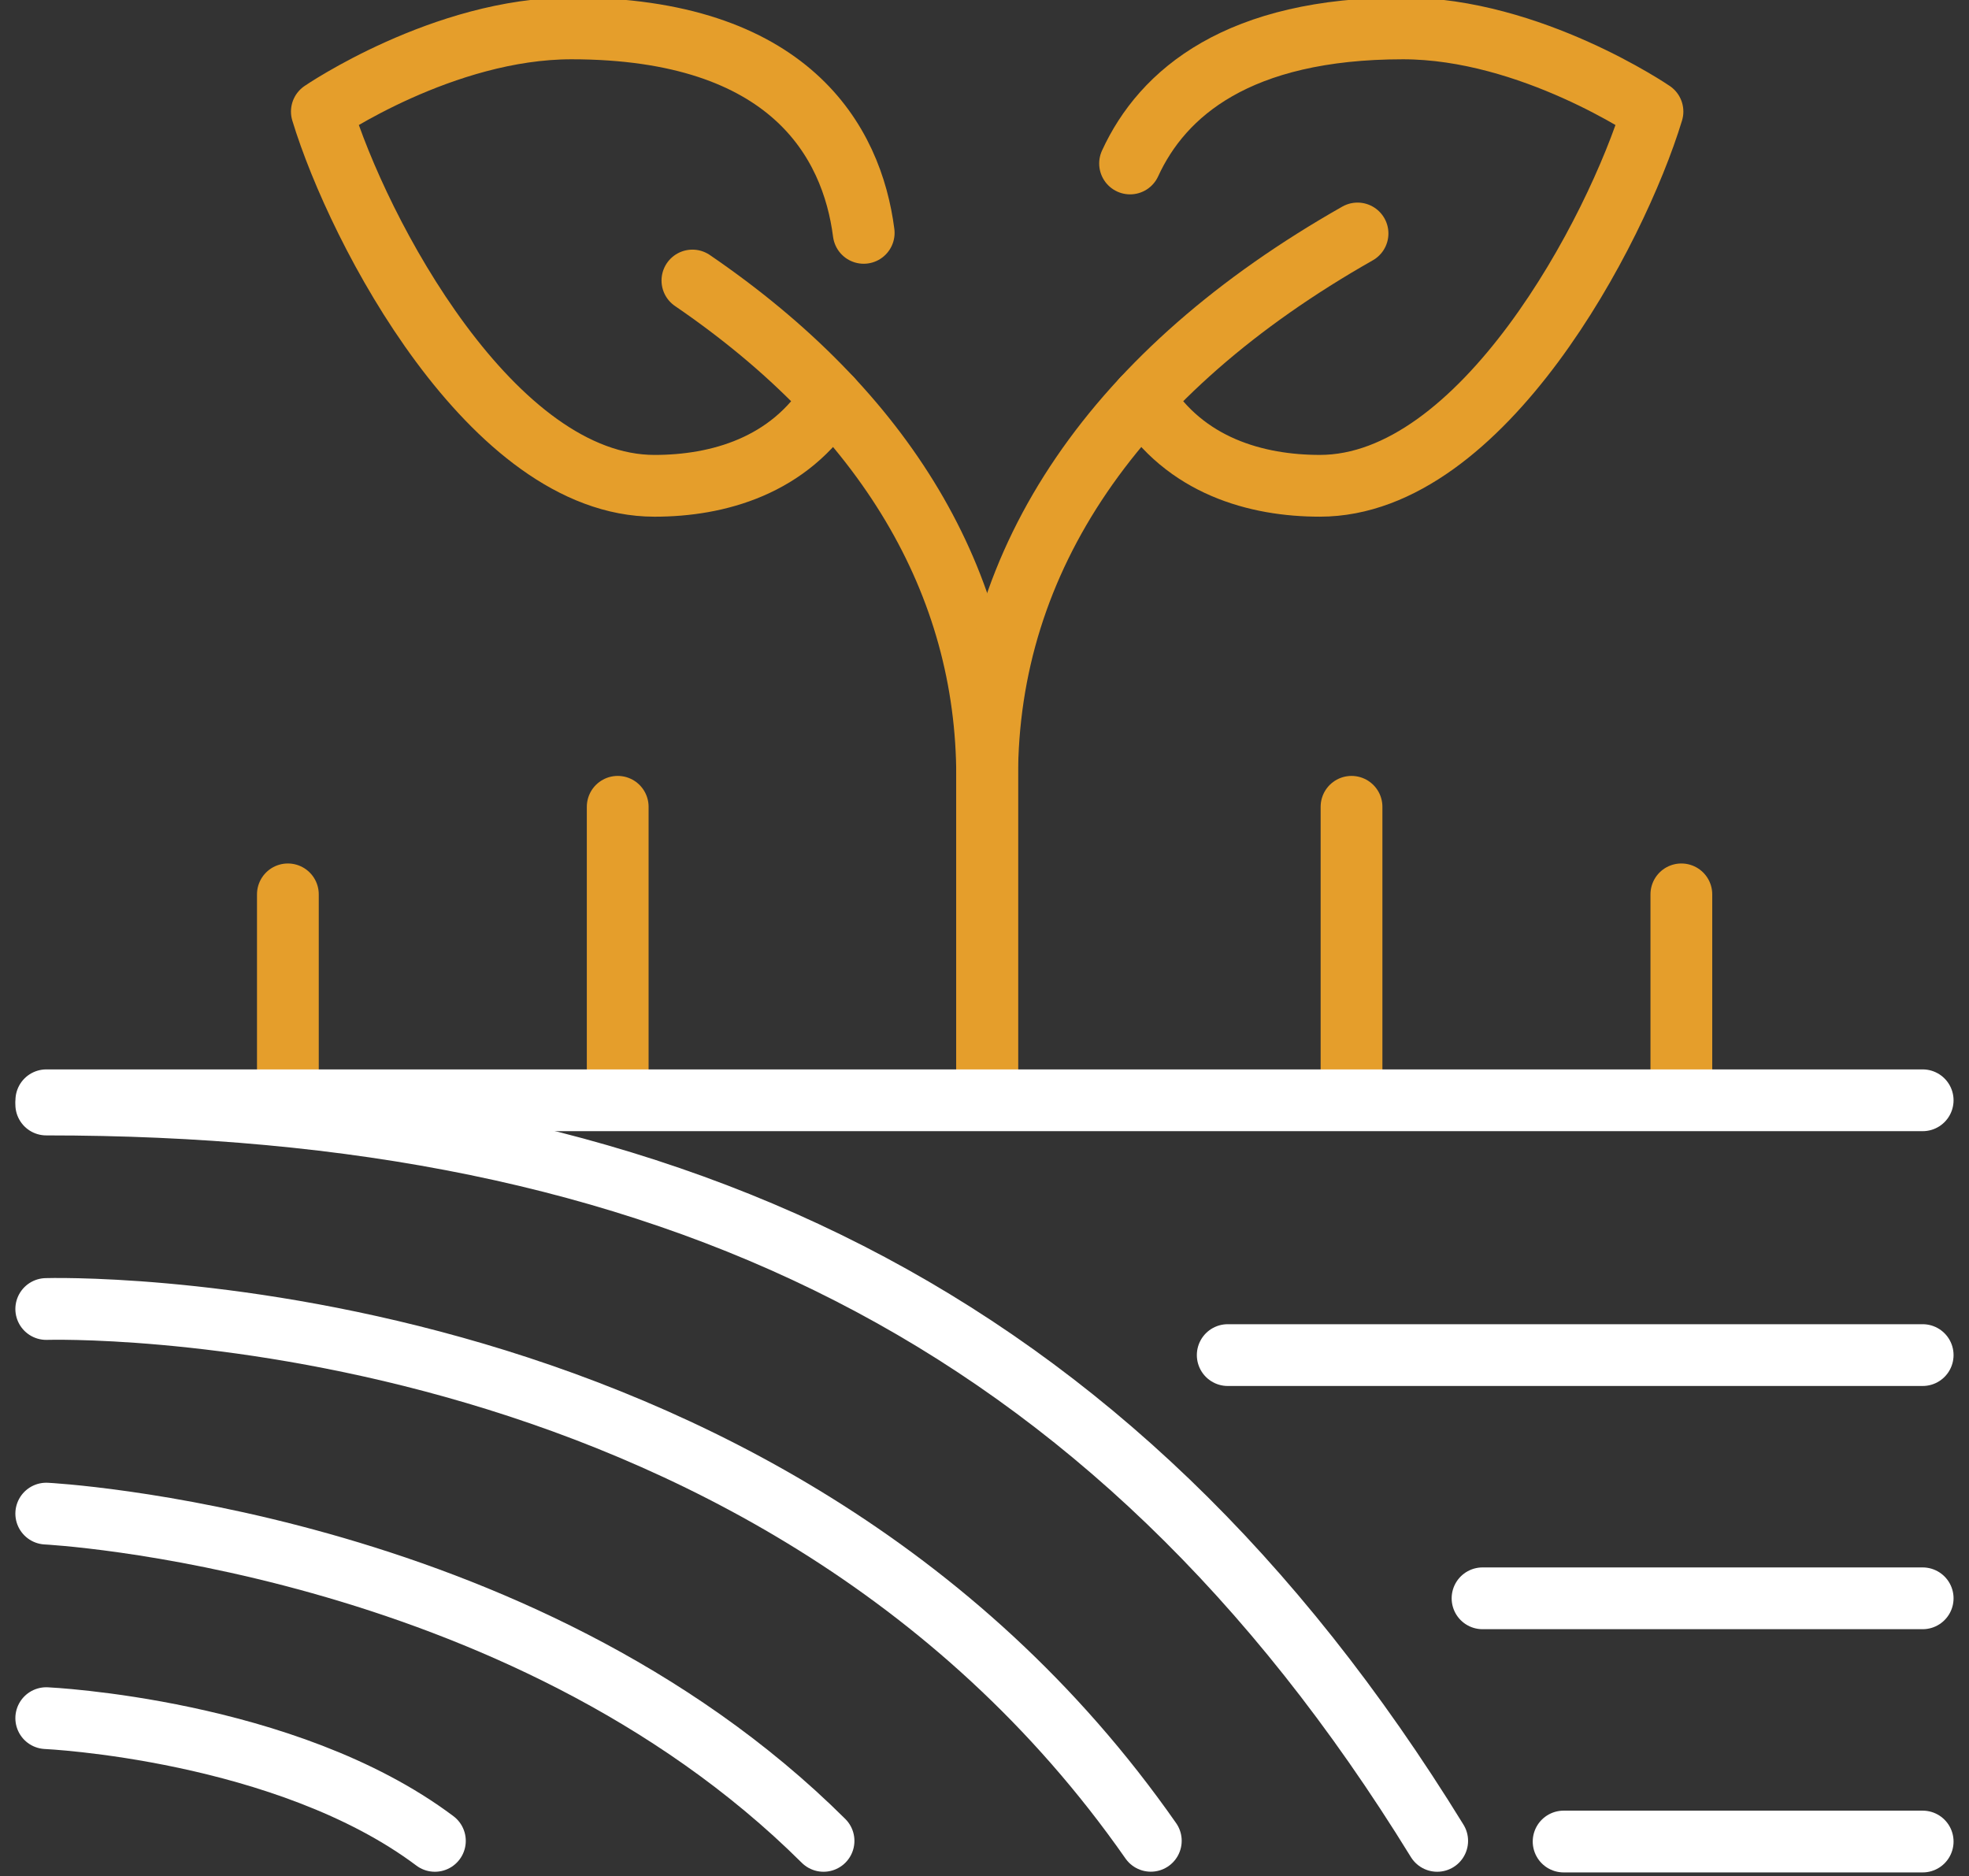 <?xml version="1.0" encoding="UTF-8"?>
<svg xmlns="http://www.w3.org/2000/svg" xmlns:xlink="http://www.w3.org/1999/xlink" id="Group_681" data-name="Group 681" width="127.5" height="121.5" viewBox="0 0 127.5 121.5">
  <rect x="0" y="0" width="127.5" height="121.5" fill="#333333" stroke="none"/>
  <defs>
    <clipPath id="clip-path">
      <rect id="Rectangle_7" data-name="Rectangle 7" width="127.5" height="121.5" fill="none" stroke="#707070" stroke-width="4"></rect>
    </clipPath>
  </defs>
  <g id="Group_4" data-name="Group 4" transform="translate(0 0)" clip-path="url(#clip-path)">
    <path id="Path_1" data-name="Path 1" d="M16.795,7.163C29.291,15.7,35.881,26.726,35.881,39.3V59.05" transform="translate(28.041 11.002)" fill="none" stroke="#e59e2b" stroke-linecap="round" stroke-linejoin="round" stroke-width="4"></path>
    <path id="Path_2" data-name="Path 2" d="M42.824,14.24C42.066,8.333,38.029,1,23.894,1,15.618,1,7.737,6.386,7.737,6.386c2.355,7.743,11.023,24.234,21.542,24.234,4.08,0,8.729-1.266,11.452-5.656" transform="translate(13.104 0.839)" fill="none" stroke="#e59e2b" stroke-linecap="round" stroke-linejoin="round" stroke-width="4"></path>
    <path id="Path_3" data-name="Path 3" d="M47.982,6.013C32.315,14.9,24,27.07,24,41.2V61.609" transform="translate(39.923 9.106)" fill="none" stroke="#e59e2b" stroke-linecap="round" stroke-linejoin="round" stroke-width="4"></path>
    <path id="Path_4" data-name="Path 4" d="M27.493,9.747C29.594,5.164,34.51,1,45.165,1,53.44,1,61.321,6.386,61.321,6.386,58.966,14.126,50.3,30.619,39.782,30.619c-4.082,0-8.731-1.266-11.454-5.656" transform="translate(45.683 0.839)" fill="none" stroke="#e59e2b" stroke-linecap="round" stroke-linejoin="round" stroke-width="4"></path>
    <line id="Line_1" data-name="Line 1" y1="13.245" transform="translate(18.641 57.915)" fill="none" stroke="#e59e2b" stroke-linecap="round" stroke-linejoin="round" stroke-width="4"></line>
    <line id="Line_2" data-name="Line 2" y1="18.543" transform="translate(39.999 52.245)" fill="none" stroke="#e59e2b" stroke-linecap="round" stroke-linejoin="round" stroke-width="4"></line>
    <line id="Line_3" data-name="Line 3" y1="18.543" transform="translate(87.516 52.245)" fill="none" stroke="#e59e2b" stroke-linecap="round" stroke-linejoin="round" stroke-width="4"></line>
    <line id="Line_4" data-name="Line 4" y1="13.245" transform="translate(108.874 57.915)" fill="none" stroke="#e59e2b" stroke-linecap="round" stroke-linejoin="round" stroke-width="4"></line>
    <path id="Path_5" data-name="Path 5" d="M1,27c39.736,0,68.875,13.245,90.068,47.683" transform="translate(1.995 44.524)" fill="none" stroke="#fff" stroke-linecap="round" stroke-linejoin="round" stroke-width="4"></path>
    <line id="Line_5" data-name="Line 5" x1="121.5" transform="translate(3 71.25)" fill="none" stroke="#fff" stroke-linecap="round" stroke-linejoin="round" stroke-width="4"></line>
    <line id="Line_6" data-name="Line 6" x1="45" transform="translate(79.5 87.75)" fill="none" stroke="#fff" stroke-linecap="round" stroke-linejoin="round" stroke-width="4"></line>
    <line id="Line_7" data-name="Line 7" x1="28.5" transform="translate(96 103.5)" fill="none" stroke="#fff" stroke-linecap="round" stroke-linejoin="round" stroke-width="4"></line>
    <line id="Line_8" data-name="Line 8" x1="23.25" transform="translate(101.25 119.25)" fill="none" stroke="#fff" stroke-linecap="round" stroke-linejoin="round" stroke-width="4"></line>
    <path id="Path_6" data-name="Path 6" d="M1,32s46.47-1.436,71.524,34.438" transform="translate(1.995 52.765)" fill="none" stroke="#fff" stroke-linecap="round" stroke-linejoin="round" stroke-width="4"></path>
    <path id="Path_7" data-name="Path 7" d="M1,37s30.575,1.544,50.332,21.192" transform="translate(1.995 61.015)" fill="none" stroke="#fff" stroke-linecap="round" stroke-linejoin="round" stroke-width="4"></path>
    <path id="Path_8" data-name="Path 8" d="M1,42s15.529.71,25.166,7.947" transform="translate(1.995 69.26)" fill="none" stroke="#fff" stroke-linecap="round" stroke-linejoin="round" stroke-width="4"></path>
  </g>
</svg>
